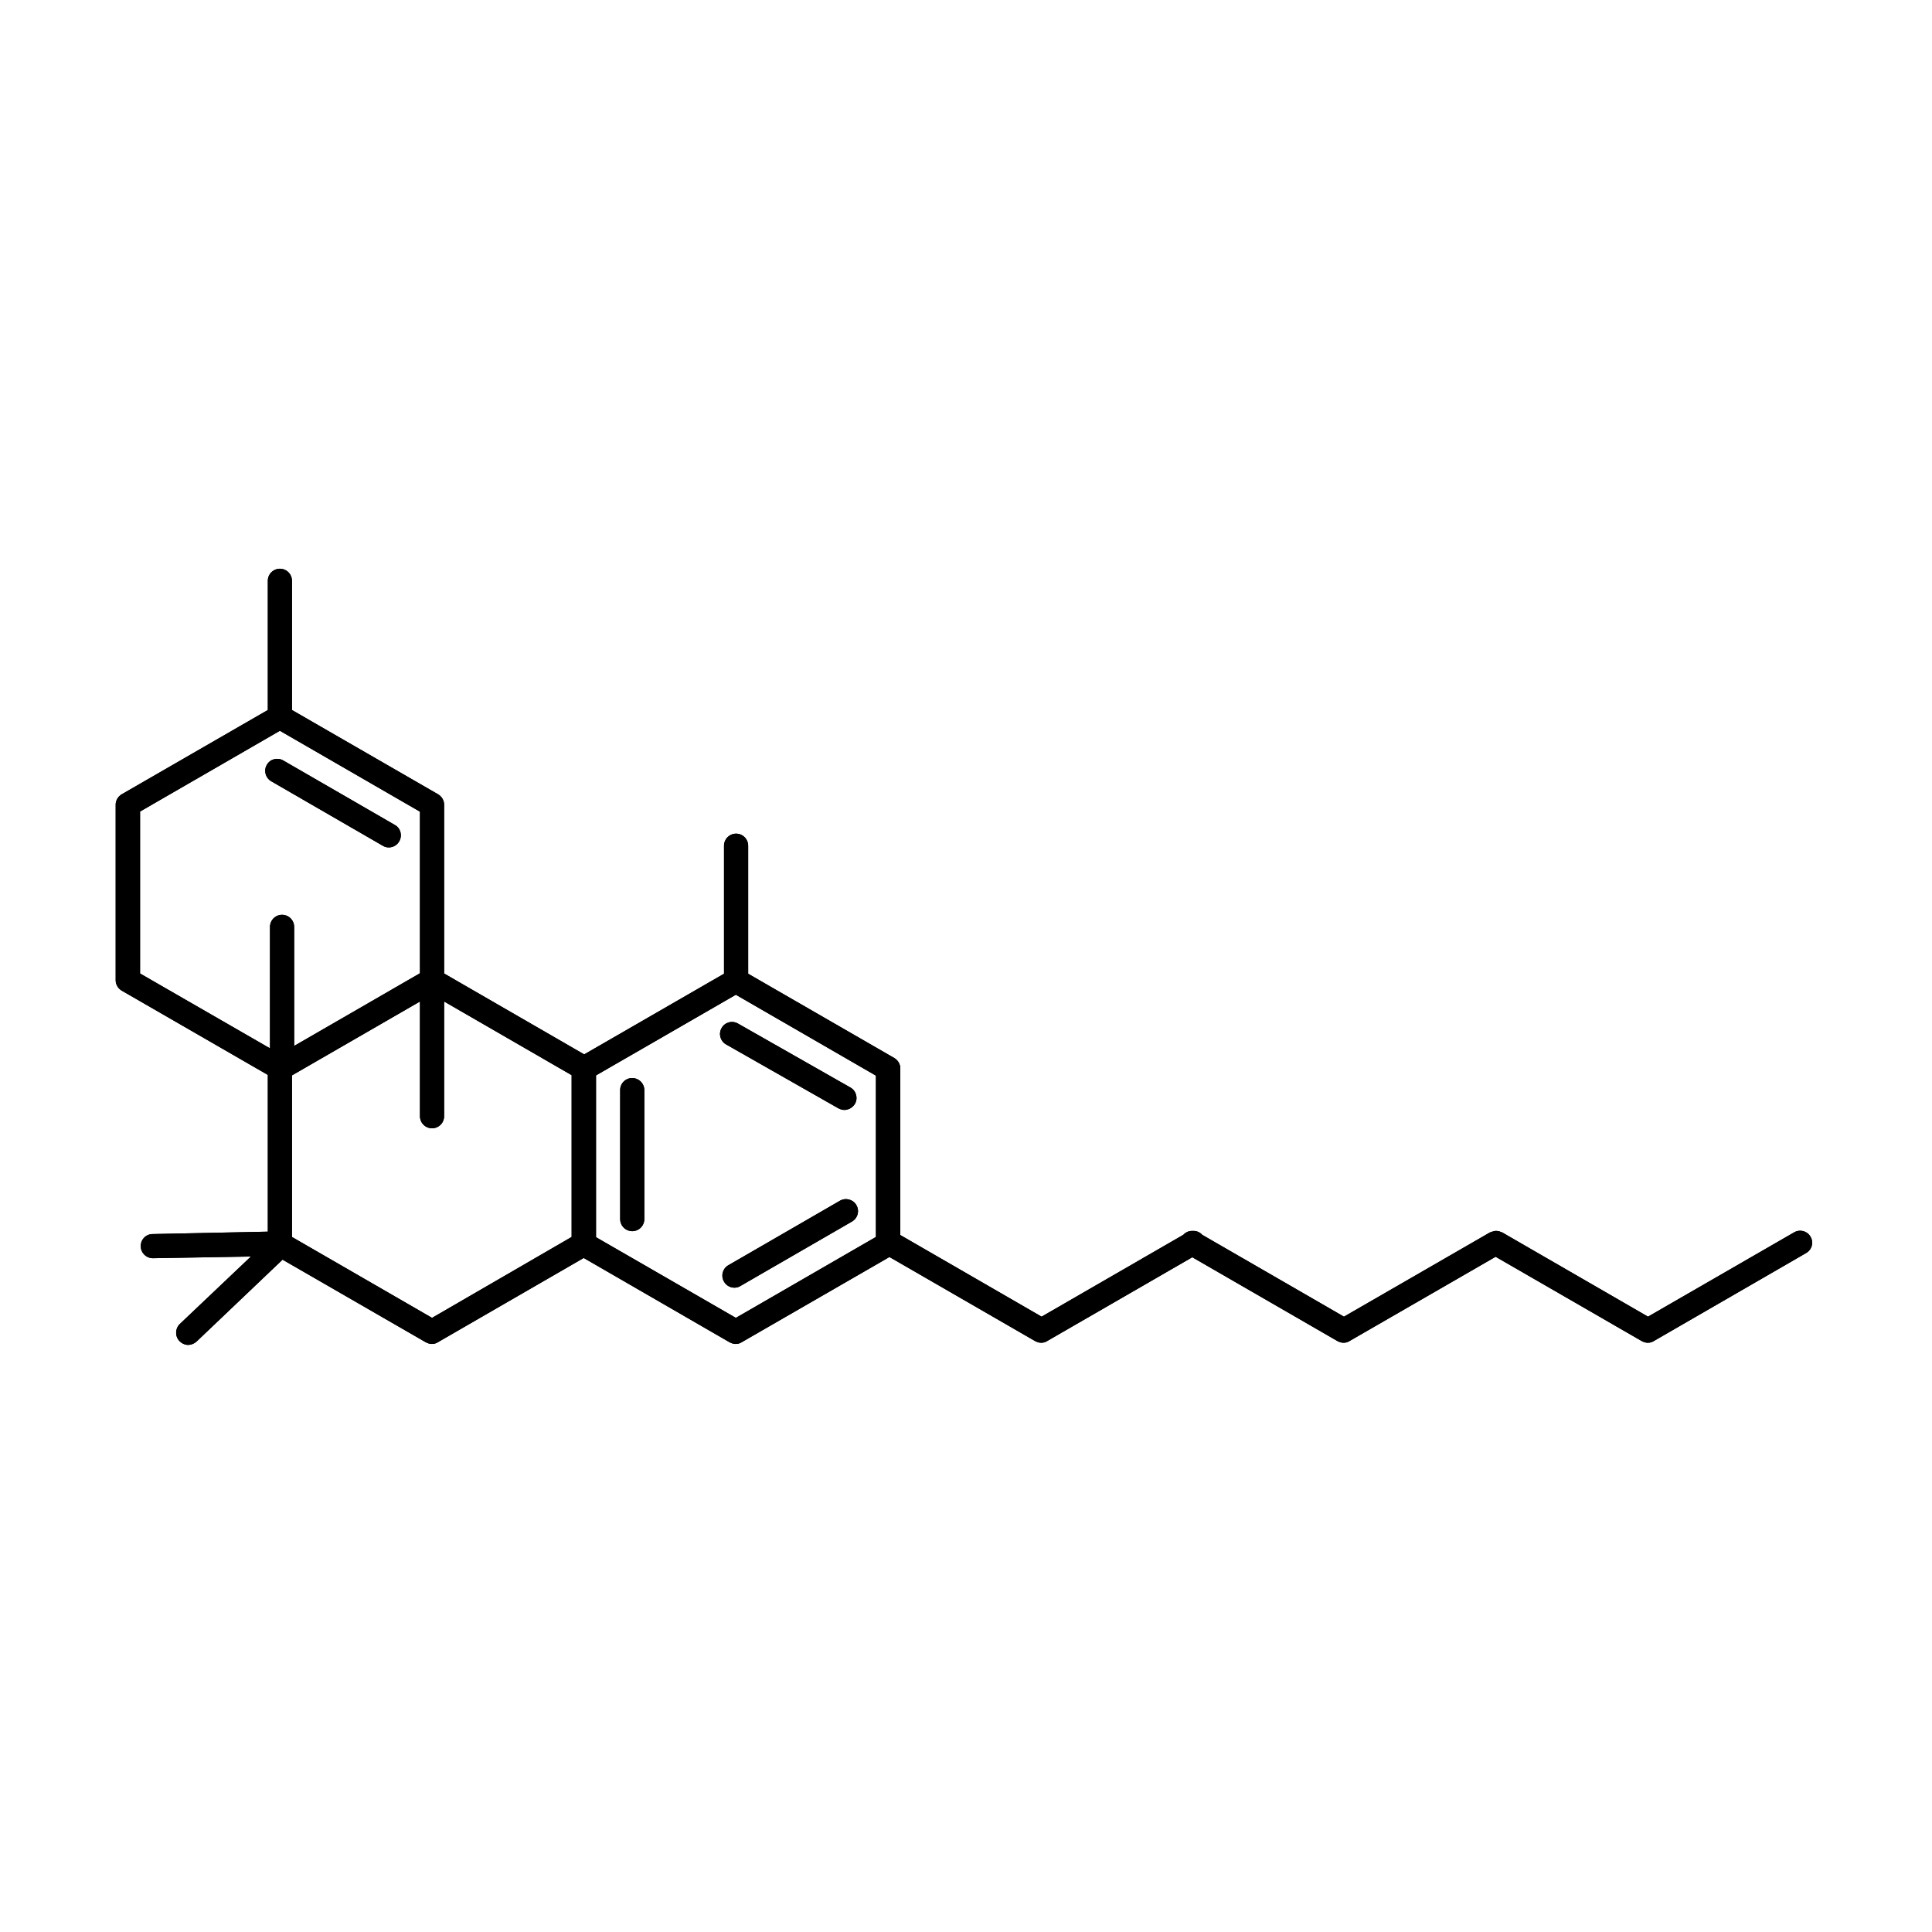 <?xml version="1.0" encoding="UTF-8"?> <svg xmlns="http://www.w3.org/2000/svg" xmlns:xlink="http://www.w3.org/1999/xlink" viewBox="0 0 800 800"><defs><path id="A" d="M749.7 512.1c-1.4-2.4-4.4-3.2-6.8-1.8l-60.5 34.9-60.4-34.9c-.2-.1-.4-.1-.6-.2-.3-.1-.6-.3-1-.3-.3-.1-.6-.1-.9-.1s-.6 0-.9.1l-1 .3c-.2.1-.4.1-.6.2l-60.5 34.9-58.7-33.9c-.9-1-2.2-1.6-3.5-1.6h-.8c-1.3 0-2.6.6-3.5 1.6l-58.7 33.9-58.5-33.8v-69c0-1.8-1-3.4-2.5-4.3l-60.5-34.9v-53a4.95 4.95 0 1 0-10 0v53l-57.9 33.4-58-33.5v-69.9c0-1.8-1-3.4-2.5-4.3L120.9 294v-53.5a4.95 4.95 0 1 0-10 0V294l-60.5 34.9c-1.5.9-2.5 2.5-2.5 4.3v72.7c0 1.8 1 3.4 2.5 4.3l60.5 34.9V510l-47.7 1c-2.8 0-5 2.3-4.9 5.1 0 2.7 2.3 4.9 5 4.9h.1l40.5-.7-29.4 27.9c-2 1.9-2.1 5.1-.2 7.1 1 1 2.3 1.6 3.6 1.6 1.2 0 2.5-.5 3.5-1.4l35.6-33.9 59.3 34.2c.8.4 1.6.7 2.5.7s1.7-.2 2.5-.7l60.4-34.9 60.4 34.9c.8.4 1.6.7 2.5.7s1.7-.2 2.5-.7l61.2-35.3 60.3 34.8c.8.4 1.6.7 2.5.7s1.7-.2 2.5-.7l60.1-34.7 60.1 34.7c.8.4 1.6.7 2.5.7s1.7-.2 2.5-.7l60.5-34.9 60.5 34.9c.8.4 1.6.7 2.5.7s1.7-.2 2.5-.7l63-36.4c2.5-1.4 3.3-4.4 1.9-6.8zm-691.8-176l58-33.5 58 33.5V403l-52.1 30.1v-49.3a4.95 4.95 0 1 0-10 0v50.3l-53.8-31v-67zm121 209.6l-58-33.5v-66.9l53-30.6v47.5a4.95 4.95 0 1 0 10 0v-47.5l52.8 30.5v67l-57.8 33.5zm183.8-33.5l-58 33.5-57.9-33.4v-67l57.9-33.4 58 33.5v66.8z"></path><path id="B" d="M41.1 229.8h718.6v341.1H41.1z"></path></defs><use xlink:href="#A"></use><clipPath id="C"><use xlink:href="#A"></use></clipPath><g clip-path="url(#C)"><use xlink:href="#B"></use></g><defs><path id="D" d="M112.3 323.5l46.2 26.7c.8.5 1.6.7 2.5.7 1.7 0 3.4-.9 4.3-2.5 1.4-2.4.6-5.5-1.8-6.8l-46.2-26.7c-2.4-1.4-5.5-.6-6.8 1.8-1.4 2.3-.6 5.4 1.8 6.8z"></path></defs><use xlink:href="#D"></use><clipPath id="E"><use xlink:href="#D"></use></clipPath><g clip-path="url(#E)"><use xlink:href="#B"></use></g><defs><path id="F" d="M261.8 446.4a4.95 4.95 0 0 0-5 5v53.4a4.95 4.95 0 1 0 10 0v-53.4c0-2.8-2.3-5-5-5z"></path></defs><use xlink:href="#F"></use><clipPath id="G"><use xlink:href="#F"></use></clipPath><g clip-path="url(#G)"><use xlink:href="#B"></use></g><defs><path id="H" d="M298.8 425.7c-1.4 2.4-.5 5.5 1.9 6.8l46.4 26.4c.8.4 1.6.7 2.5.7 1.7 0 3.4-.9 4.4-2.5 1.4-2.4.5-5.5-1.9-6.8l-46.4-26.4c-2.5-1.5-5.6-.6-6.9 1.8z"></path></defs><use xlink:href="#H"></use><clipPath id="I"><use xlink:href="#H"></use></clipPath><g clip-path="url(#I)"><use xlink:href="#B"></use></g><defs><path id="J" d="M347.8 497.2l-46.2 26.7c-2.4 1.4-3.2 4.4-1.8 6.8.9 1.6 2.6 2.5 4.3 2.5a4.75 4.75 0 0 0 2.5-.7l46.2-26.7c2.4-1.4 3.2-4.4 1.8-6.8-1.3-2.3-4.4-3.2-6.8-1.8z"></path></defs><use xlink:href="#J"></use><clipPath id="K"><use xlink:href="#J"></use></clipPath><g clip-path="url(#K)"><use xlink:href="#B"></use></g></svg> 